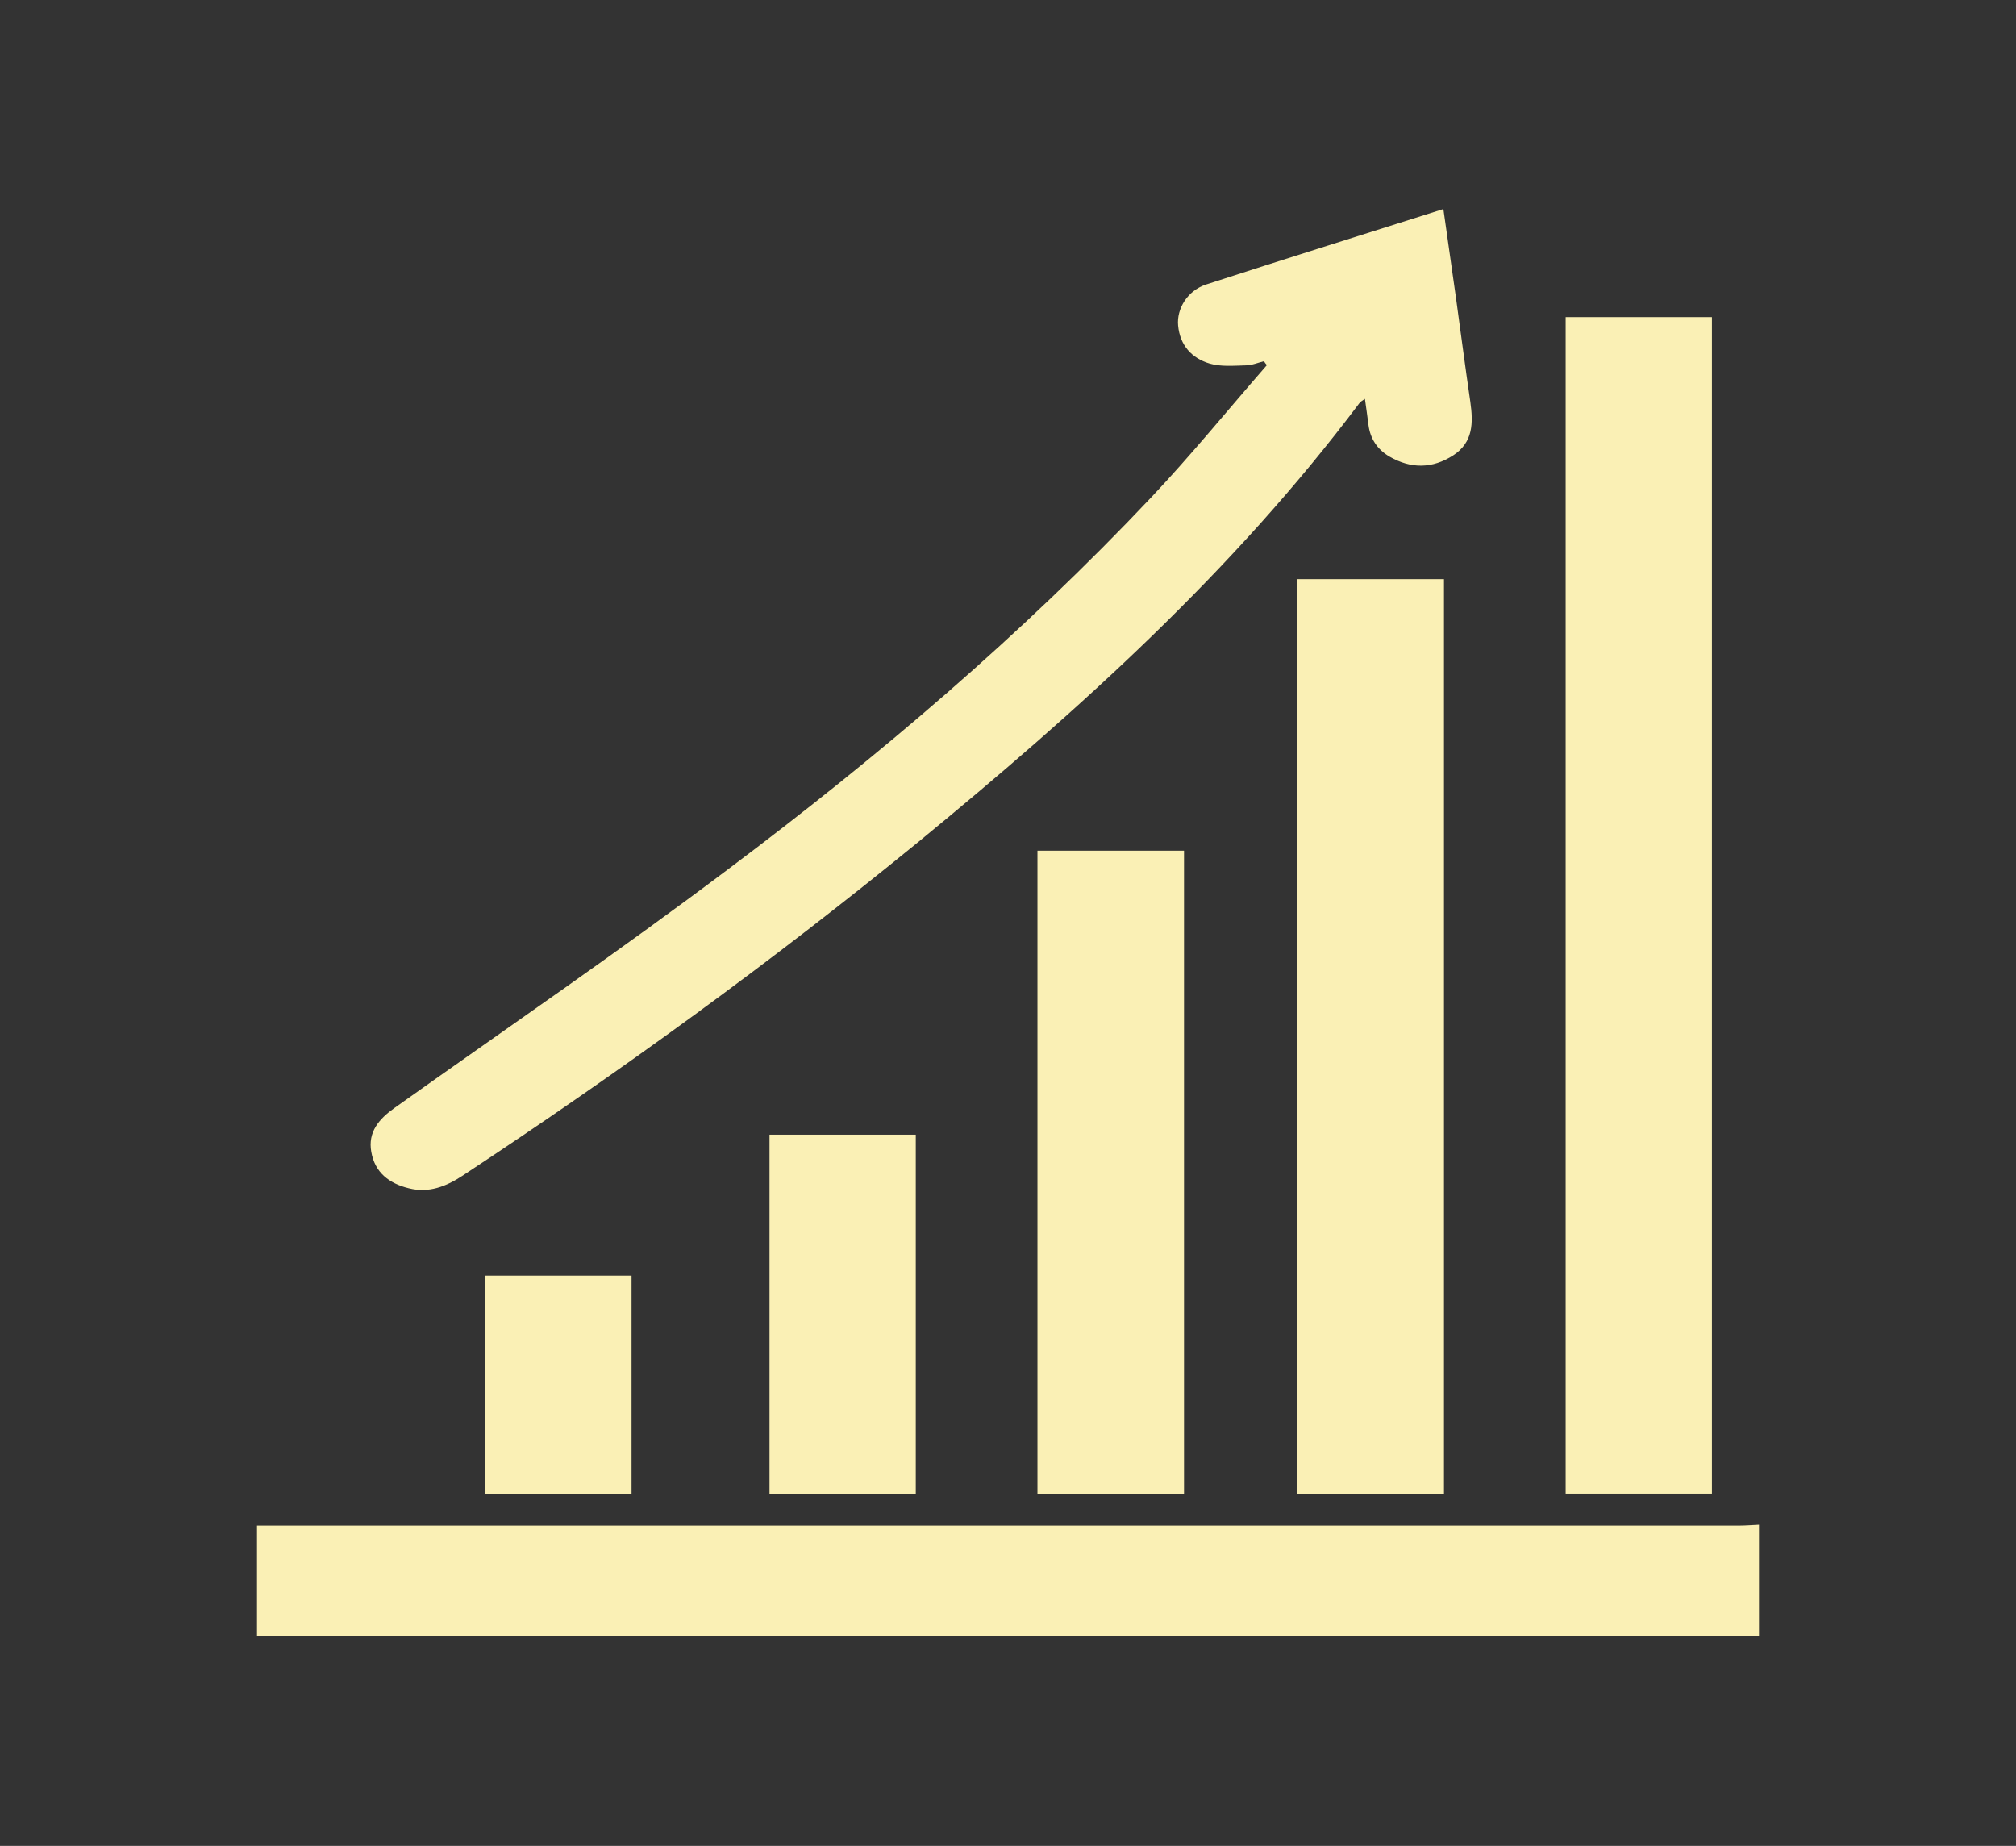 <?xml version="1.0" encoding="utf-8"?>
<!-- Generator: Adobe Illustrator 24.0.0, SVG Export Plug-In . SVG Version: 6.00 Build 0)  -->
<svg version="1.1" id="Livello_1" xmlns="http://www.w3.org/2000/svg" xmlns:xlink="http://www.w3.org/1999/xlink" x="0px" y="0px"
	 viewBox="0 0 68.09 62.34" style="enable-background:new 0 0 68.09 62.34;" xml:space="preserve">
<rect x="0" y="0" width="68.09" height="62.34" fill="#333333" stroke="none"/>
<style type="text/css">
	.st0{clip-path:url(#SVGID_2_);fill:#FAF0B5;}
	.st1{fill:#FAF0B5;}
	.st2{clip-path:url(#SVGID_4_);fill:#FAF0B5;}
</style>
<g>
	<defs>
		<rect id="SVGID_1_" x="8.68" y="7.08" width="50.73" height="48.18"/>
	</defs>
	<clipPath id="SVGID_2_">
		<use xlink:href="#SVGID_1_"  style="overflow:visible;"/>
	</clipPath>
	<path class="st0" d="M59.41,55.26c-0.22,0-0.43-0.01-0.64-0.01c-16.47,0-32.94,0-49.41,0H8.68v-3.73h0.68c16.45,0,32.91,0,49.36,0
		c0.23,0,0.46-0.02,0.69-0.03V55.26z"/>
</g>
<rect x="52.88" y="10.71" class="st1" width="4.94" height="39.73"/>
<g>
	<defs>
		<rect id="SVGID_3_" x="8.68" y="7.08" width="50.73" height="48.18"/>
	</defs>
	<clipPath id="SVGID_4_">
		<use xlink:href="#SVGID_3_"  style="overflow:visible;"/>
	</clipPath>
	<path class="st2" d="M42.69,12.2c-0.21,0.05-0.41,0.14-0.62,0.14c-0.4,0.01-0.83,0.05-1.21-0.06c-0.61-0.18-1.01-0.62-1.07-1.29
		c-0.05-0.56,0.31-1.17,0.94-1.38c2.65-0.86,5.31-1.69,8.02-2.55c0.15,1.05,0.29,2.04,0.43,3.03c0.16,1.16,0.31,2.32,0.48,3.48
		c0.1,0.71,0.1,1.37-0.58,1.81c-0.7,0.45-1.42,0.46-2.15,0.04c-0.41-0.24-0.65-0.6-0.71-1.07c-0.04-0.28-0.07-0.56-0.12-0.88
		c-0.08,0.06-0.15,0.09-0.19,0.15c-4.25,5.66-9.46,10.36-14.9,14.82c-4.93,4.03-10.07,7.76-15.38,11.26
		c-0.56,0.37-1.15,0.6-1.82,0.43c-0.66-0.16-1.15-0.53-1.27-1.23c-0.12-0.67,0.26-1.11,0.78-1.48c3.77-2.68,7.59-5.29,11.28-8.07
		c5.08-3.81,9.91-7.92,14.28-12.55c1.36-1.44,2.61-2.98,3.91-4.47C42.75,12.29,42.72,12.25,42.69,12.2"/>
</g>
<rect x="43.81" y="19.56" class="st1" width="4.96" height="30.89"/>
<rect x="35.04" y="28.73" class="st1" width="4.95" height="21.72"/>
<rect x="25.99" y="38.32" class="st1" width="4.94" height="12.13"/>
<rect x="16.39" y="43.08" class="st1" width="4.94" height="7.37"/>
</svg>
